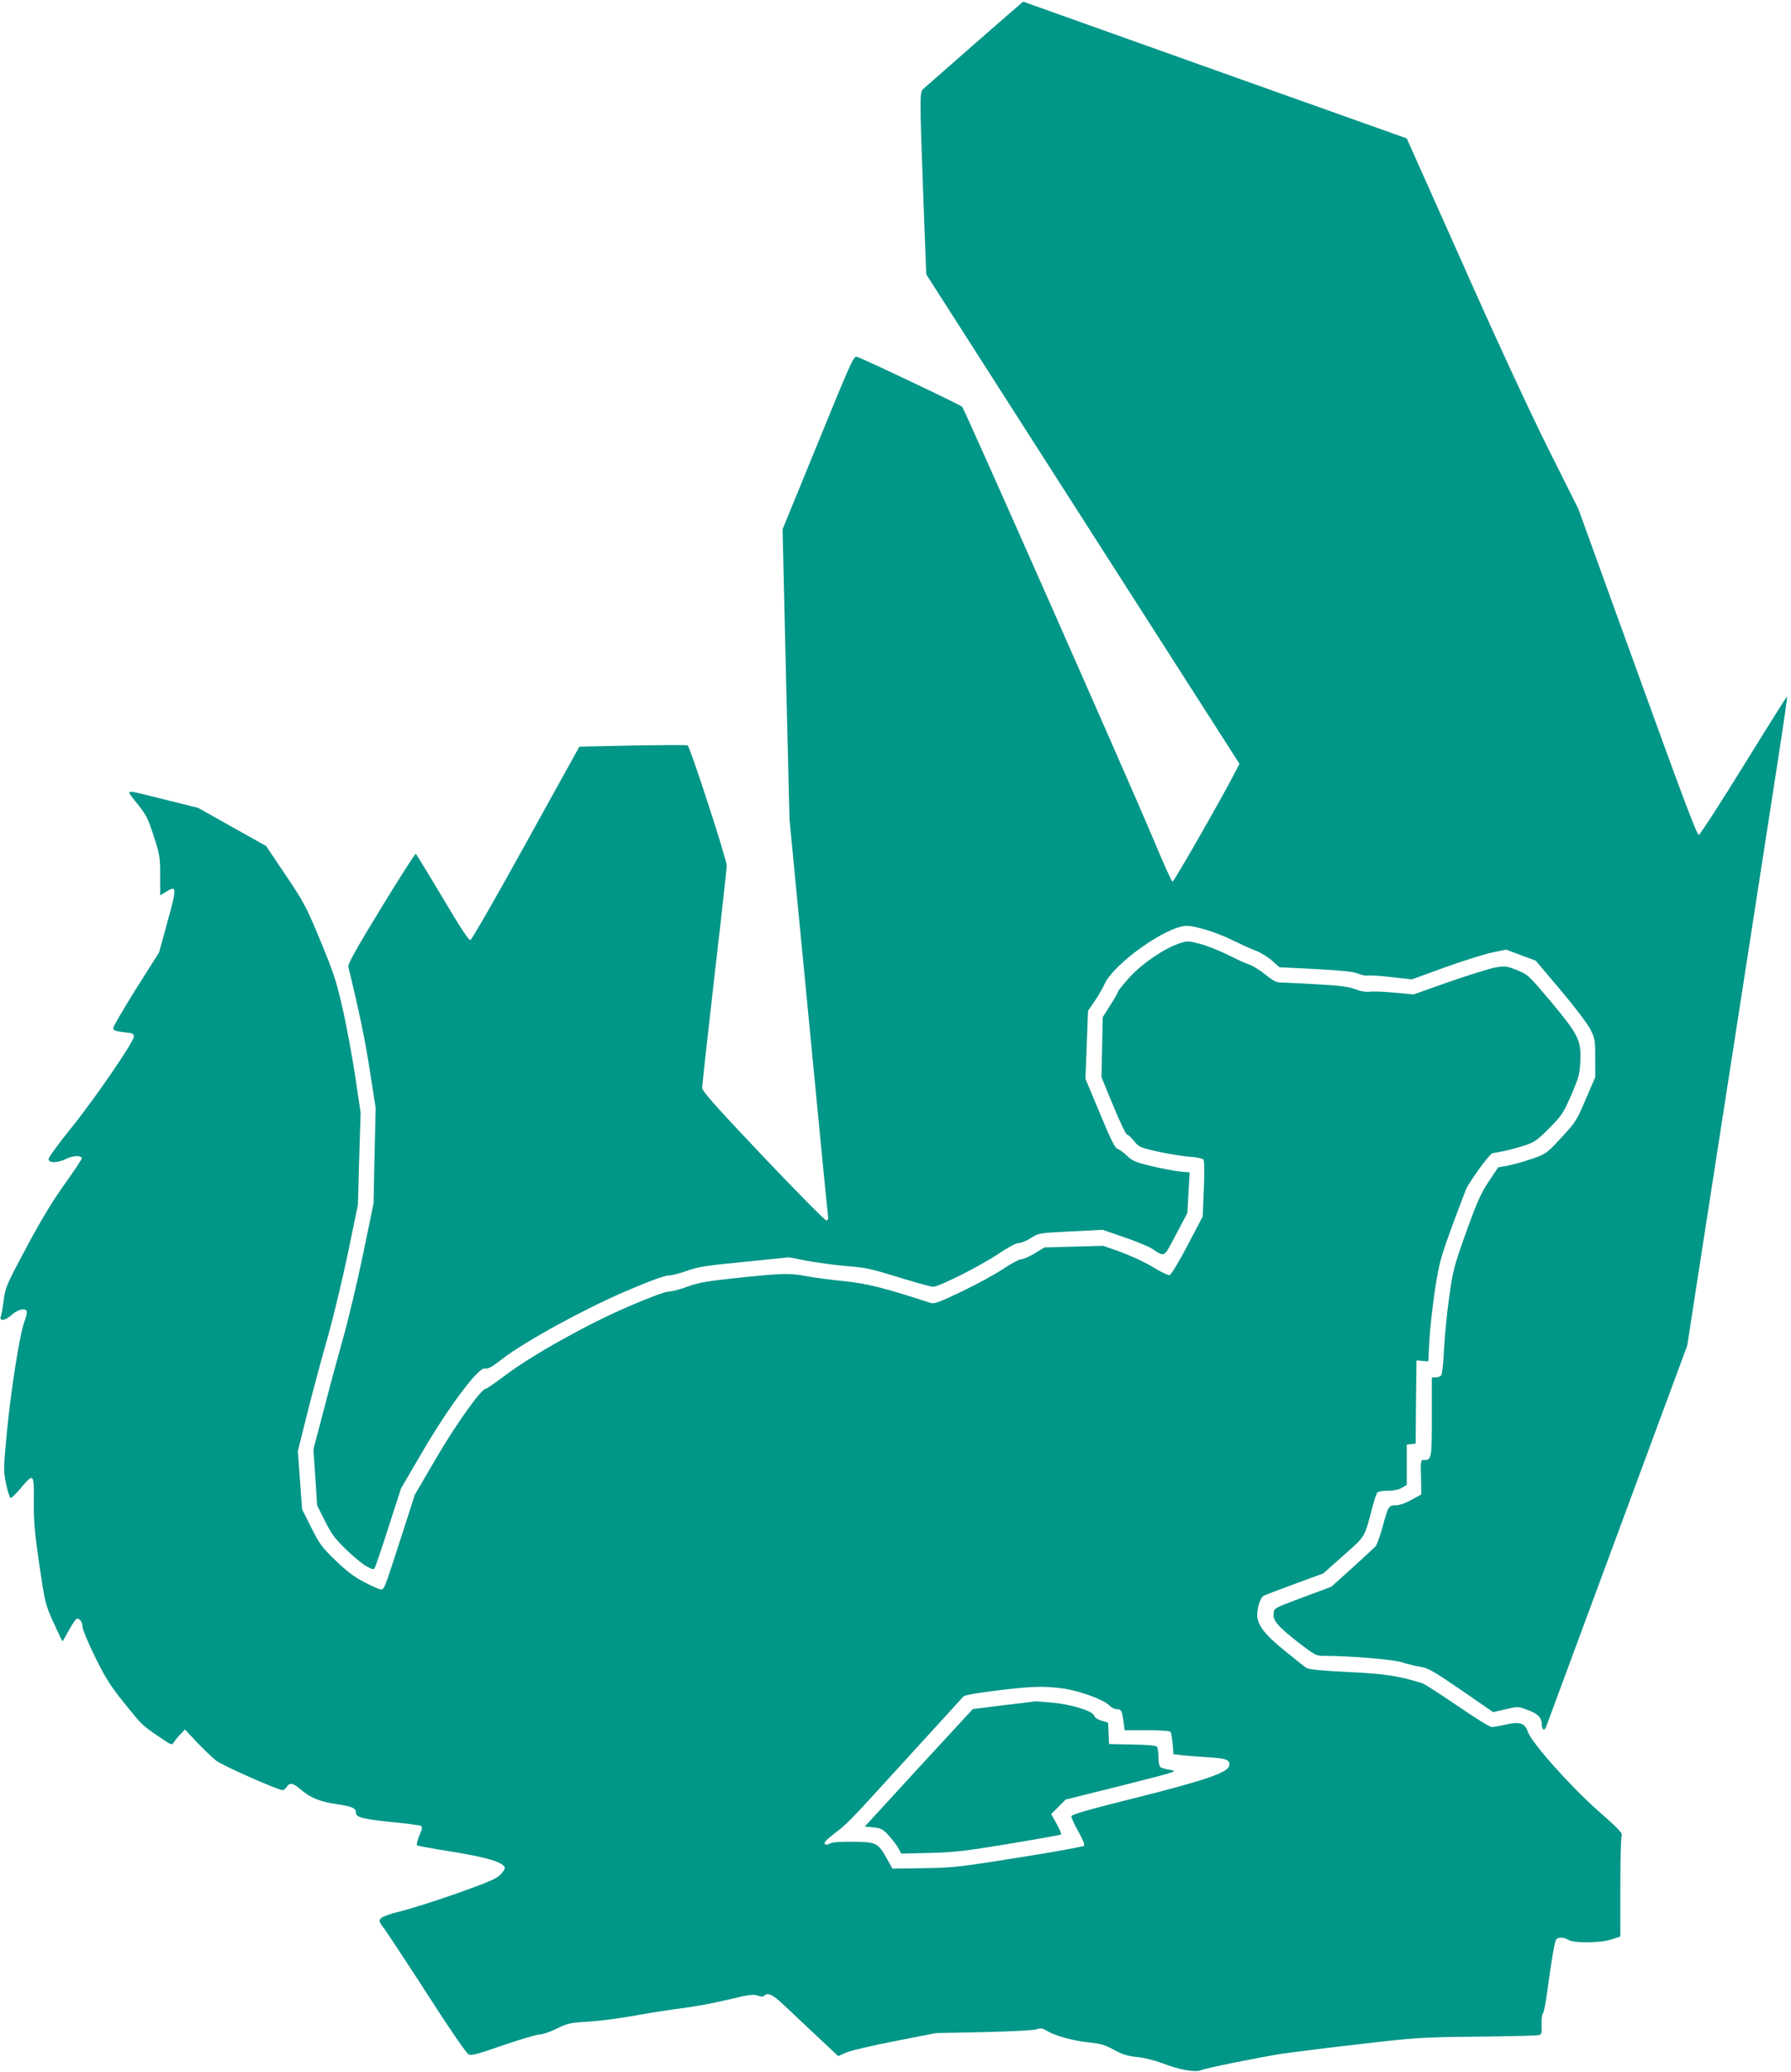 <?xml version="1.0" standalone="no"?>
<!DOCTYPE svg PUBLIC "-//W3C//DTD SVG 20010904//EN"
 "http://www.w3.org/TR/2001/REC-SVG-20010904/DTD/svg10.dtd">
<svg version="1.0" xmlns="http://www.w3.org/2000/svg"
 width="1107pt" height="1280pt" viewBox="0 0 1107 1280"
 preserveAspectRatio="xMidYMid meet">
<g transform="translate(0,1280) scale(0.1,-0.1)"
fill="#009688" stroke="none">
<path d="M6024 12529 c-164 -144 -307 -269 -318 -279 -22 -22 -22 -42 2 -695
l17 -450 968 -1512 968 -1512 -17 -33 c-82 -162 -389 -698 -397 -695 -6 2 -56
113 -112 248 -135 323 -1173 2671 -1188 2686 -13 13 -620 301 -652 309 -19 5
-41 -46 -239 -531 l-219 -535 21 -898 22 -897 115 -1190 c63 -654 117 -1211
121 -1237 5 -38 3 -48 -9 -48 -8 0 -184 178 -391 396 -302 319 -376 402 -376
424 0 14 34 321 75 681 42 360 76 670 77 689 1 37 -226 735 -242 745 -5 3
-158 2 -339 -1 l-330 -7 -330 -596 c-181 -328 -335 -597 -344 -599 -10 -2 -66
84 -172 263 -87 146 -161 267 -165 270 -4 2 -101 -149 -215 -336 -154 -252
-206 -346 -202 -362 68 -279 104 -454 133 -642 l36 -230 -7 -294 -6 -295 -65
-315 c-36 -174 -92 -408 -124 -521 -32 -113 -86 -313 -120 -445 l-63 -240 12
-173 11 -172 49 -98 c41 -82 62 -109 134 -179 47 -45 103 -91 126 -102 38 -20
41 -20 49 -4 5 10 44 124 85 253 l76 235 131 224 c164 281 348 526 387 516 19
-4 41 8 106 58 139 108 512 312 768 421 145 62 239 96 262 96 19 0 71 13 114
29 67 24 117 32 353 55 l276 28 109 -21 c61 -11 166 -26 235 -32 142 -12 147
-13 366 -80 89 -27 170 -49 181 -49 37 0 289 127 397 199 66 44 115 71 132 71
15 0 49 14 76 31 48 31 49 31 246 41 l197 10 131 -45 c72 -25 149 -56 170 -69
88 -56 74 -63 153 85 l70 133 7 126 7 125 -59 5 c-33 3 -111 18 -174 33 -102
24 -120 32 -155 65 -22 21 -48 40 -58 42 -14 2 -43 60 -108 218 l-90 215 8
210 8 210 41 60 c23 33 50 80 61 105 58 128 386 360 509 360 53 0 190 -43 276
-86 49 -24 114 -54 146 -66 31 -11 78 -40 103 -62 l47 -42 223 -11 c164 -9
235 -16 263 -28 22 -9 50 -15 63 -12 14 2 79 -2 146 -10 l123 -14 209 76 c115
41 246 82 292 91 l82 17 91 -34 92 -34 153 -181 c89 -106 166 -207 184 -242
29 -58 31 -67 31 -179 l0 -118 -59 -137 c-56 -131 -62 -141 -151 -237 -92 -99
-94 -100 -183 -131 -50 -17 -117 -36 -149 -42 l-58 -10 -58 -87 c-48 -72 -71
-123 -139 -311 -76 -213 -82 -235 -106 -405 -14 -99 -28 -245 -32 -325 -3 -79
-11 -150 -17 -157 -6 -7 -21 -13 -34 -13 l-24 0 0 -243 c0 -257 -2 -267 -47
-267 -22 0 -23 -2 -20 -106 l2 -107 -60 -33 c-38 -21 -74 -34 -97 -34 -45 0
-47 -3 -83 -135 -15 -55 -34 -108 -43 -119 -10 -10 -75 -70 -145 -134 l-128
-115 -177 -66 c-176 -66 -177 -66 -180 -98 -5 -46 25 -80 151 -179 101 -78
112 -84 155 -84 162 0 432 -22 487 -40 33 -11 85 -23 115 -28 48 -8 80 -26
252 -144 l197 -136 77 18 c77 18 77 18 138 -5 62 -23 86 -48 86 -92 0 -28 16
-38 25 -15 3 9 202 544 440 1188 l434 1172 45 293 c25 162 89 571 141 909 108
693 286 1843 375 2419 33 211 58 386 56 388 -2 2 -122 -189 -267 -424 -145
-235 -271 -429 -279 -431 -11 -2 -102 239 -379 1005 l-365 1008 -185 370
c-114 228 -318 667 -530 1145 l-346 775 -1185 422 c-652 232 -1185 423 -1186
423 -1 0 -136 -117 -300 -261z"/>
<path d="M800 7901 c0 -5 25 -38 55 -75 47 -58 60 -83 95 -191 38 -117 40
-131 40 -245 l0 -122 34 21 c71 44 71 31 7 -199 l-48 -175 -142 -224 c-77
-124 -141 -232 -141 -242 0 -14 11 -19 48 -24 26 -3 54 -7 62 -8 8 -1 16 -10
18 -19 5 -26 -241 -386 -392 -572 -75 -93 -136 -177 -136 -187 0 -26 58 -25
111 2 43 21 94 22 94 2 0 -7 -47 -77 -104 -157 -73 -101 -144 -218 -236 -390
-126 -235 -132 -250 -142 -329 -6 -45 -14 -89 -17 -98 -14 -34 25 -30 65 6 38
34 81 46 94 25 4 -6 -3 -36 -15 -68 -29 -78 -84 -430 -109 -697 -20 -213 -20
-223 -3 -305 10 -47 23 -85 29 -85 5 0 34 28 63 63 78 93 81 89 79 -85 -1
-124 5 -188 34 -391 36 -239 37 -244 88 -357 29 -63 53 -115 55 -115 2 0 20
31 41 70 21 38 43 70 49 70 18 0 34 -23 34 -51 0 -15 35 -99 78 -187 66 -133
95 -178 179 -283 113 -140 109 -136 217 -210 75 -51 80 -53 90 -34 6 10 24 33
40 49 l29 31 76 -81 c42 -44 95 -95 119 -113 39 -30 380 -181 409 -181 7 0 18
9 25 20 18 28 39 25 84 -14 62 -53 120 -77 222 -92 100 -15 122 -25 122 -54 0
-28 43 -39 220 -57 93 -9 175 -20 182 -24 10 -6 7 -20 -10 -60 -12 -29 -19
-56 -14 -60 4 -3 84 -18 177 -33 257 -40 365 -73 365 -109 0 -7 -15 -27 -32
-44 -26 -23 -88 -49 -278 -116 -135 -47 -288 -95 -340 -107 -52 -12 -103 -30
-113 -40 -18 -17 -17 -19 25 -76 23 -33 144 -216 268 -408 134 -209 233 -352
247 -359 18 -8 58 3 213 57 106 36 206 66 224 66 17 0 65 16 106 36 69 34 84
37 200 44 69 4 202 22 295 39 94 17 224 37 290 45 66 8 189 31 273 51 128 31
157 35 184 26 21 -8 35 -8 42 -1 21 21 51 8 115 -52 37 -35 129 -121 204 -192
l138 -129 47 21 c26 12 162 44 302 71 l255 50 295 6 c170 4 308 11 326 17 27
9 37 8 65 -9 50 -31 164 -62 262 -72 70 -7 98 -15 153 -46 54 -29 84 -38 144
-44 45 -5 109 -21 156 -39 101 -39 201 -57 235 -43 33 14 344 77 501 102 70
10 288 38 485 60 341 40 375 42 718 46 198 2 370 6 383 9 21 4 23 9 20 63 -1
33 2 65 9 72 6 8 18 72 28 144 9 72 24 173 33 225 16 91 18 95 44 98 15 2 38
-4 50 -12 33 -23 206 -21 273 3 l50 17 0 300 c0 164 4 309 8 320 7 19 -13 40
-148 159 -169 149 -408 418 -431 484 -18 55 -49 66 -134 47 -38 -9 -78 -16
-90 -16 -12 0 -107 59 -213 132 -106 72 -203 135 -217 139 -150 46 -232 58
-460 69 -165 8 -241 16 -255 25 -11 7 -69 53 -129 102 -129 103 -176 165 -175
227 1 50 20 107 40 117 8 5 94 37 191 73 l177 65 126 112 c138 123 126 102
181 309 9 36 21 71 27 78 5 7 33 12 66 12 36 0 66 6 86 18 l30 18 0 125 0 124
27 3 28 3 2 257 3 257 36 -3 37 -3 7 133 c4 73 20 214 35 313 26 166 35 196
108 397 44 119 84 223 88 230 45 79 142 209 159 213 11 2 46 9 78 15 32 7 87
22 124 34 57 19 76 33 149 106 78 79 87 93 136 205 47 110 52 128 56 212 5
127 -12 161 -185 368 -135 160 -140 165 -206 191 -65 26 -72 27 -134 17 -36
-7 -165 -47 -286 -89 l-220 -78 -116 11 c-64 6 -133 9 -154 6 -24 -3 -55 2
-90 15 -41 16 -93 23 -242 31 -105 6 -204 11 -222 11 -23 0 -48 13 -93 50 -34
27 -79 55 -99 61 -20 6 -79 33 -132 60 -53 26 -131 57 -173 68 -75 19 -79 19
-130 1 -94 -32 -229 -125 -306 -210 -38 -43 -70 -82 -70 -87 0 -5 -21 -43 -47
-83 l-47 -74 -4 -185 -4 -186 73 -177 c40 -98 79 -178 85 -178 7 0 26 -18 43
-39 30 -38 37 -41 144 -65 62 -14 149 -28 194 -32 45 -3 86 -11 91 -18 6 -6 7
-83 3 -181 l-7 -170 -94 -180 c-56 -106 -102 -181 -111 -183 -9 -2 -57 21
-105 51 -49 29 -137 70 -197 92 l-108 38 -182 -5 -182 -5 -60 -37 c-33 -20
-70 -36 -83 -36 -12 0 -63 -27 -112 -60 -49 -33 -164 -95 -255 -139 -140 -67
-171 -78 -193 -71 -277 91 -395 121 -538 135 -82 8 -184 22 -227 30 -105 20
-145 19 -419 -9 -198 -21 -246 -29 -318 -55 -46 -17 -99 -31 -118 -31 -20 0
-118 -36 -245 -91 -253 -108 -596 -300 -763 -425 -60 -46 -115 -84 -122 -84
-27 0 -187 -224 -309 -434 l-129 -221 -87 -270 c-102 -316 -102 -315 -123
-315 -9 0 -55 20 -102 45 -65 34 -110 68 -179 135 -83 80 -99 102 -149 202
l-57 113 -13 180 -13 180 60 240 c33 132 89 341 125 465 35 124 91 358 125
520 l61 295 8 285 9 285 -35 235 c-20 129 -55 318 -79 420 -36 160 -56 218
-136 411 -87 209 -101 236 -214 403 l-120 179 -211 118 -210 118 -202 50
c-215 54 -222 56 -222 42z m5764 -5532 c104 -13 258 -69 293 -106 12 -13 33
-23 47 -23 27 0 31 -8 41 -82 l6 -48 139 0 c91 0 141 -4 146 -11 3 -6 9 -39
12 -74 l5 -63 46 -5 c25 -4 96 -9 156 -13 127 -8 147 -15 143 -51 -5 -44 -146
-92 -585 -202 -277 -69 -389 -101 -391 -112 -1 -8 18 -50 43 -94 29 -51 41
-83 35 -89 -5 -5 -185 -38 -400 -72 -365 -58 -402 -63 -587 -66 l-197 -3 -36
65 c-54 95 -63 99 -205 101 -81 1 -128 -2 -144 -10 -15 -9 -26 -10 -33 -3 -7
7 10 26 53 59 92 71 80 58 449 463 189 206 348 381 355 389 9 8 80 21 202 36
224 27 287 29 407 14z"/>
<path d="M6205 2265 c-104 -13 -191 -24 -192 -24 -1 -1 -152 -164 -335 -363
l-333 -363 54 -5 c47 -5 58 -11 95 -51 22 -25 49 -60 59 -78 l17 -33 178 4
c153 4 220 12 492 57 173 29 316 54 319 57 3 3 -10 32 -28 66 l-34 60 45 45
45 45 349 87 c336 85 347 88 299 96 -27 4 -56 12 -62 17 -8 6 -13 33 -13 62 0
28 -4 56 -8 63 -5 9 -52 13 -152 15 l-145 3 -3 66 -3 66 -41 12 c-24 8 -42 20
-45 31 -8 28 -130 67 -251 80 -56 5 -106 9 -110 9 -4 -1 -92 -12 -197 -24z"/>
</g>
</svg>
